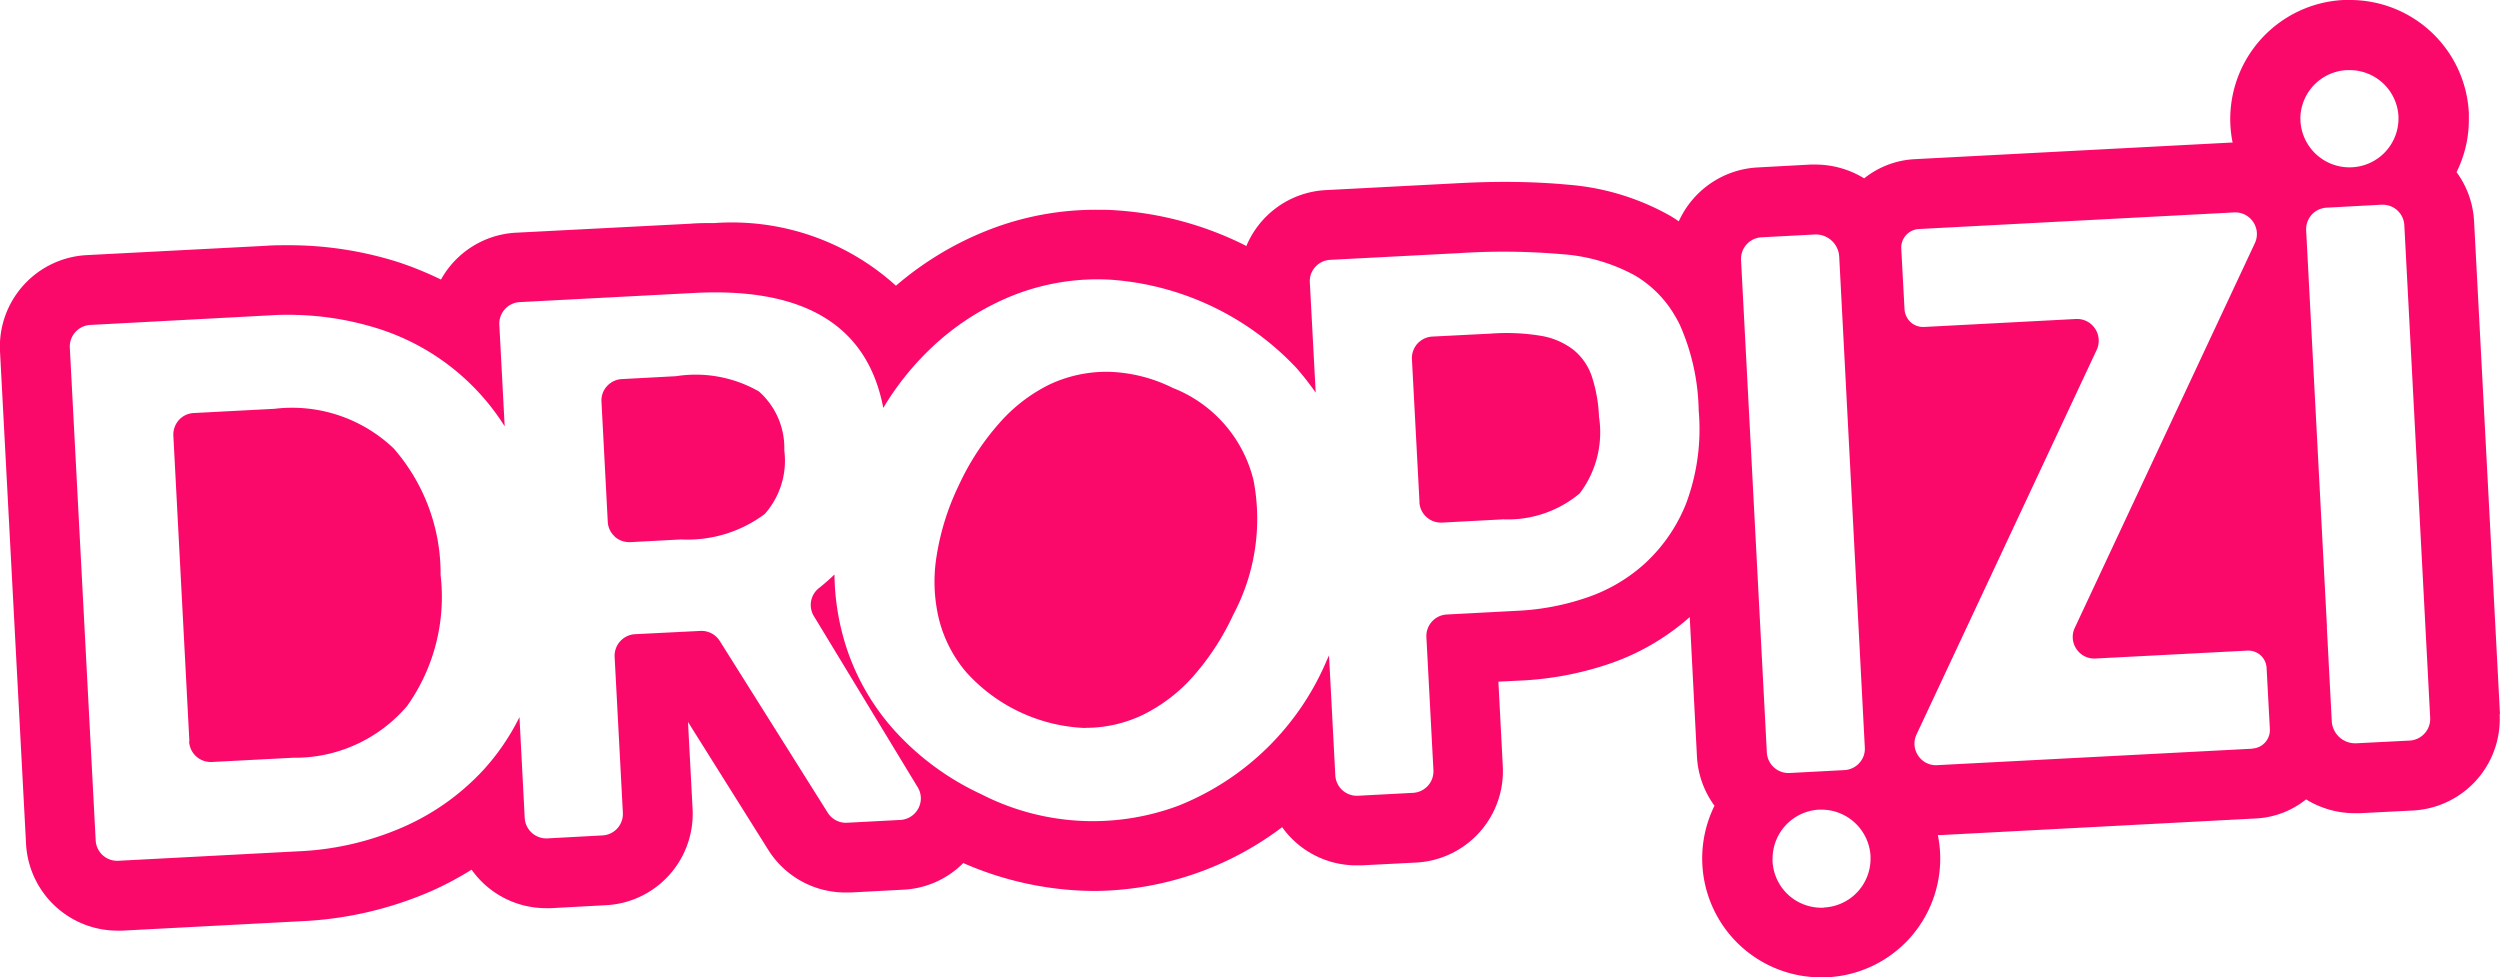 <svg xmlns="http://www.w3.org/2000/svg" width="76.737" height="30" viewBox="0 0 76.737 30">
  <path id="Logo_Dropizi" d="M-369.121-416a3.648,3.648,0,0,1-3.1-1.724,3.654,3.654,0,0,1-.172-3.544,2.8,2.8,0,0,1-.539-1.523l-.221-4.268a7.243,7.243,0,0,1-2.573,1.469,9.9,9.9,0,0,1-2.508.474l-.792.039.135,2.6a2.81,2.81,0,0,1-2.659,2.953l-1.682.086h-.148a2.8,2.8,0,0,1-2.284-1.172,9.661,9.661,0,0,1-5.758,1.958,10.125,10.125,0,0,1-4.029-.857,2.781,2.781,0,0,1-1.844.818l-1.617.086h-.148a2.792,2.792,0,0,1-2.372-1.3l-2.469-3.935.141,2.674a2.811,2.811,0,0,1-.721,2.029,2.8,2.8,0,0,1-1.945.922l-1.68.091h-.146a2.8,2.8,0,0,1-2.292-1.182,9.984,9.984,0,0,1-1.221.651,11.234,11.234,0,0,1-4.013.932l-5.495.289h-.146a2.813,2.813,0,0,1-2.8-2.654l-.8-15.128a2.813,2.813,0,0,1,2.656-2.953l5.5-.286c.221-.018.445-.018.661-.018a11.129,11.129,0,0,1,3.419.523,10.684,10.684,0,0,1,1.3.531,2.8,2.8,0,0,1,2.294-1.438l5.354-.276c.26-.021.516-.021.76-.021a7.5,7.5,0,0,1,5.557,1.924,9.867,9.867,0,0,1,2.849-1.714,9.021,9.021,0,0,1,3.325-.617c.174,0,.341,0,.521.013a10.323,10.323,0,0,1,3.9,1.018l.161.081a2.8,2.8,0,0,1,2.443-1.716l3.987-.208c.529-.029,1.039-.044,1.518-.044.688,0,1.336.031,1.922.086a7.59,7.59,0,0,1,3.122.945c.1.057.19.117.281.18a2.818,2.818,0,0,1,2.414-1.654l1.633-.089h.148a2.866,2.866,0,0,1,1.495.424,2.7,2.7,0,0,1,1.547-.589l9.682-.508h.081a3.619,3.619,0,0,1-.068-.531A3.66,3.66,0,0,1-353.087-446h.19a3.652,3.652,0,0,1,3.659,3.466v.2a3.6,3.6,0,0,1-.378,1.617,2.8,2.8,0,0,1,.539,1.523l.794,15.109-.01.01a2.811,2.811,0,0,1-2.656,2.953l-1.635.083h-.151a2.853,2.853,0,0,1-1.5-.424,2.671,2.671,0,0,1-1.549.586l-9.677.51h-.076a3.615,3.615,0,0,1,.068.531,3.651,3.651,0,0,1-.932,2.633,3.645,3.645,0,0,1-2.526,1.2Zm-1.49-3.648v.081a1.5,1.5,0,0,0,1.581,1.427v-.005a1.5,1.5,0,0,0,1.427-1.495v-.081a1.51,1.51,0,0,0-1.5-1.427h-.078A1.506,1.506,0,0,0-370.61-419.648ZM-416.74-436.32l-5.508.294a.666.666,0,0,0-.628.7l.794,15.125a.661.661,0,0,0,.7.622l5.492-.289a9,9,0,0,0,3.245-.745,7.393,7.393,0,0,0,2.477-1.768,7.037,7.037,0,0,0,1.094-1.607l.161,3.094a.665.665,0,0,0,.7.628l1.685-.091a.661.661,0,0,0,.628-.693l-.253-4.784a.664.664,0,0,1,.628-.7l2-.1a.664.664,0,0,1,.6.31l3.312,5.268a.66.66,0,0,0,.594.31l1.63-.086a.661.661,0,0,0,.555-.349.652.652,0,0,0-.016-.654l-3.185-5.25a.658.658,0,0,1,.148-.859c.167-.133.328-.273.482-.422a7.511,7.511,0,0,0,.378,2.276,7.106,7.106,0,0,0,1.529,2.583,8.286,8.286,0,0,0,2.583,1.878,7.514,7.514,0,0,0,6.07.359,8.27,8.27,0,0,0,4.56-4.482l.06-.13.193,3.682a.663.663,0,0,0,.7.625l1.687-.089a.662.662,0,0,0,.625-.693l-.216-4.081a.662.662,0,0,1,.628-.7l2.273-.12a7.632,7.632,0,0,0,1.948-.375,5.081,5.081,0,0,0,1.818-1.036,4.987,4.987,0,0,0,1.258-1.763c.013-.031.026-.062.042-.1a6.518,6.518,0,0,0,.391-2.867,6.768,6.768,0,0,0-.573-2.617c-.049-.107-.107-.208-.167-.31a3.451,3.451,0,0,0-1.221-1.221,5.444,5.444,0,0,0-2.24-.651,20.8,20.8,0,0,0-3.12-.034l-3.992.208a.656.656,0,0,0-.456.219.64.64,0,0,0-.167.477l.18,3.38a8.528,8.528,0,0,0-.6-.766,8.658,8.658,0,0,0-5.687-2.7,7.04,7.04,0,0,0-2.958.464,7.9,7.9,0,0,0-2.591,1.664,8.677,8.677,0,0,0-1.437,1.807q-.723-3.793-5.8-3.529l-5.357.281a.663.663,0,0,0-.628.7l.164,3.112a7.128,7.128,0,0,0-3.888-3,9.142,9.142,0,0,0-2.74-.422C-416.359-436.339-416.55-436.333-416.74-436.32Zm47.419-2.482-1.63.086a.667.667,0,0,0-.458.219.67.67,0,0,0-.169.479l.792,15.117a.666.666,0,0,0,.7.628l1.682-.089a.662.662,0,0,0,.458-.219.644.644,0,0,0,.167-.477l-.786-15.068a.719.719,0,0,0-.719-.677Zm8.607,2.885a.668.668,0,0,1,.055.651l-5.531,11.807a.658.658,0,0,0,.044.646.653.653,0,0,0,.573.3l9.677-.505.008-.005a.57.57,0,0,0,.542-.6l-.1-1.865a.56.56,0,0,0-.187-.4.572.572,0,0,0-.411-.141l-4.656.242a.655.655,0,0,1-.583-.292.656.656,0,0,1-.052-.648l5.529-11.81a.662.662,0,0,0-.052-.651.664.664,0,0,0-.583-.292l-9.68.51a.571.571,0,0,0-.539.6l.1,1.867a.6.6,0,0,0,.188.393.579.579,0,0,0,.414.146l4.667-.245.034,0A.656.656,0,0,1-360.715-435.917Zm8.8-3.8-1.682.091a.668.668,0,0,0-.464.214.671.671,0,0,0-.172.482l.635,12.109a.389.389,0,0,1,0,.078l.151,2.878a.72.72,0,0,0,.753.68l1.635-.083.008,0a.669.669,0,0,0,.625-.7l-.794-15.12a.662.662,0,0,0-.659-.628Zm-2.492-2.625v.078a1.507,1.507,0,0,0,1.542,1.4,1.5,1.5,0,0,0,1.466-1.479v-.081a1.5,1.5,0,0,0-1.5-1.424h-.078A1.5,1.5,0,0,0-354.41-442.344Zm-64.8,19.1-.492-9.385a.67.67,0,0,1,.169-.479.654.654,0,0,1,.458-.216l2.479-.13a4.519,4.519,0,0,1,3.654,1.214,5.831,5.831,0,0,1,1.443,3.888,5.784,5.784,0,0,1-1.026,4.018,4.523,4.523,0,0,1-3.508,1.591l-2.484.13h-.031A.663.663,0,0,1-419.214-423.242Zm27.458-.414a5.188,5.188,0,0,1-3.615-1.714,4.022,4.022,0,0,1-.836-1.63,4.888,4.888,0,0,1-.068-1.953,7.727,7.727,0,0,1,.682-2.159,7.769,7.769,0,0,1,1.24-1.9A4.948,4.948,0,0,1-392.8-434.2a4.12,4.12,0,0,1,1.8-.388,4.709,4.709,0,0,1,1.979.495,4.082,4.082,0,0,1,2.479,2.836,6.256,6.256,0,0,1-.622,4.125,7.825,7.825,0,0,1-1.237,1.9,5.01,5.01,0,0,1-1.555,1.182,4.063,4.063,0,0,1-1.729.391Zm-14.4-5.875a.654.654,0,0,1-.216-.458l-.193-3.682a.648.648,0,0,1,.167-.474.662.662,0,0,1,.458-.219l1.664-.089a3.9,3.9,0,0,1,2.544.469,2.316,2.316,0,0,1,.779,1.81,2.468,2.468,0,0,1-.6,1.951,3.959,3.959,0,0,1-2.573.781l-1.547.083h-.036A.669.669,0,0,1-406.154-429.531Zm24.7-1.057-.232-4.383a.668.668,0,0,1,.167-.479.672.672,0,0,1,.458-.219l1.8-.091a6.464,6.464,0,0,1,1.536.068,2.24,2.24,0,0,1,1,.432,1.79,1.79,0,0,1,.562.818,4.538,4.538,0,0,1,.219,1.237,3.1,3.1,0,0,1-.594,2.352,3.443,3.443,0,0,1-2.346.794l-1.88.1h-.026A.661.661,0,0,1-381.451-430.589Z" transform="translate(425.019 446)" fill="#fa096a"/>
</svg>
